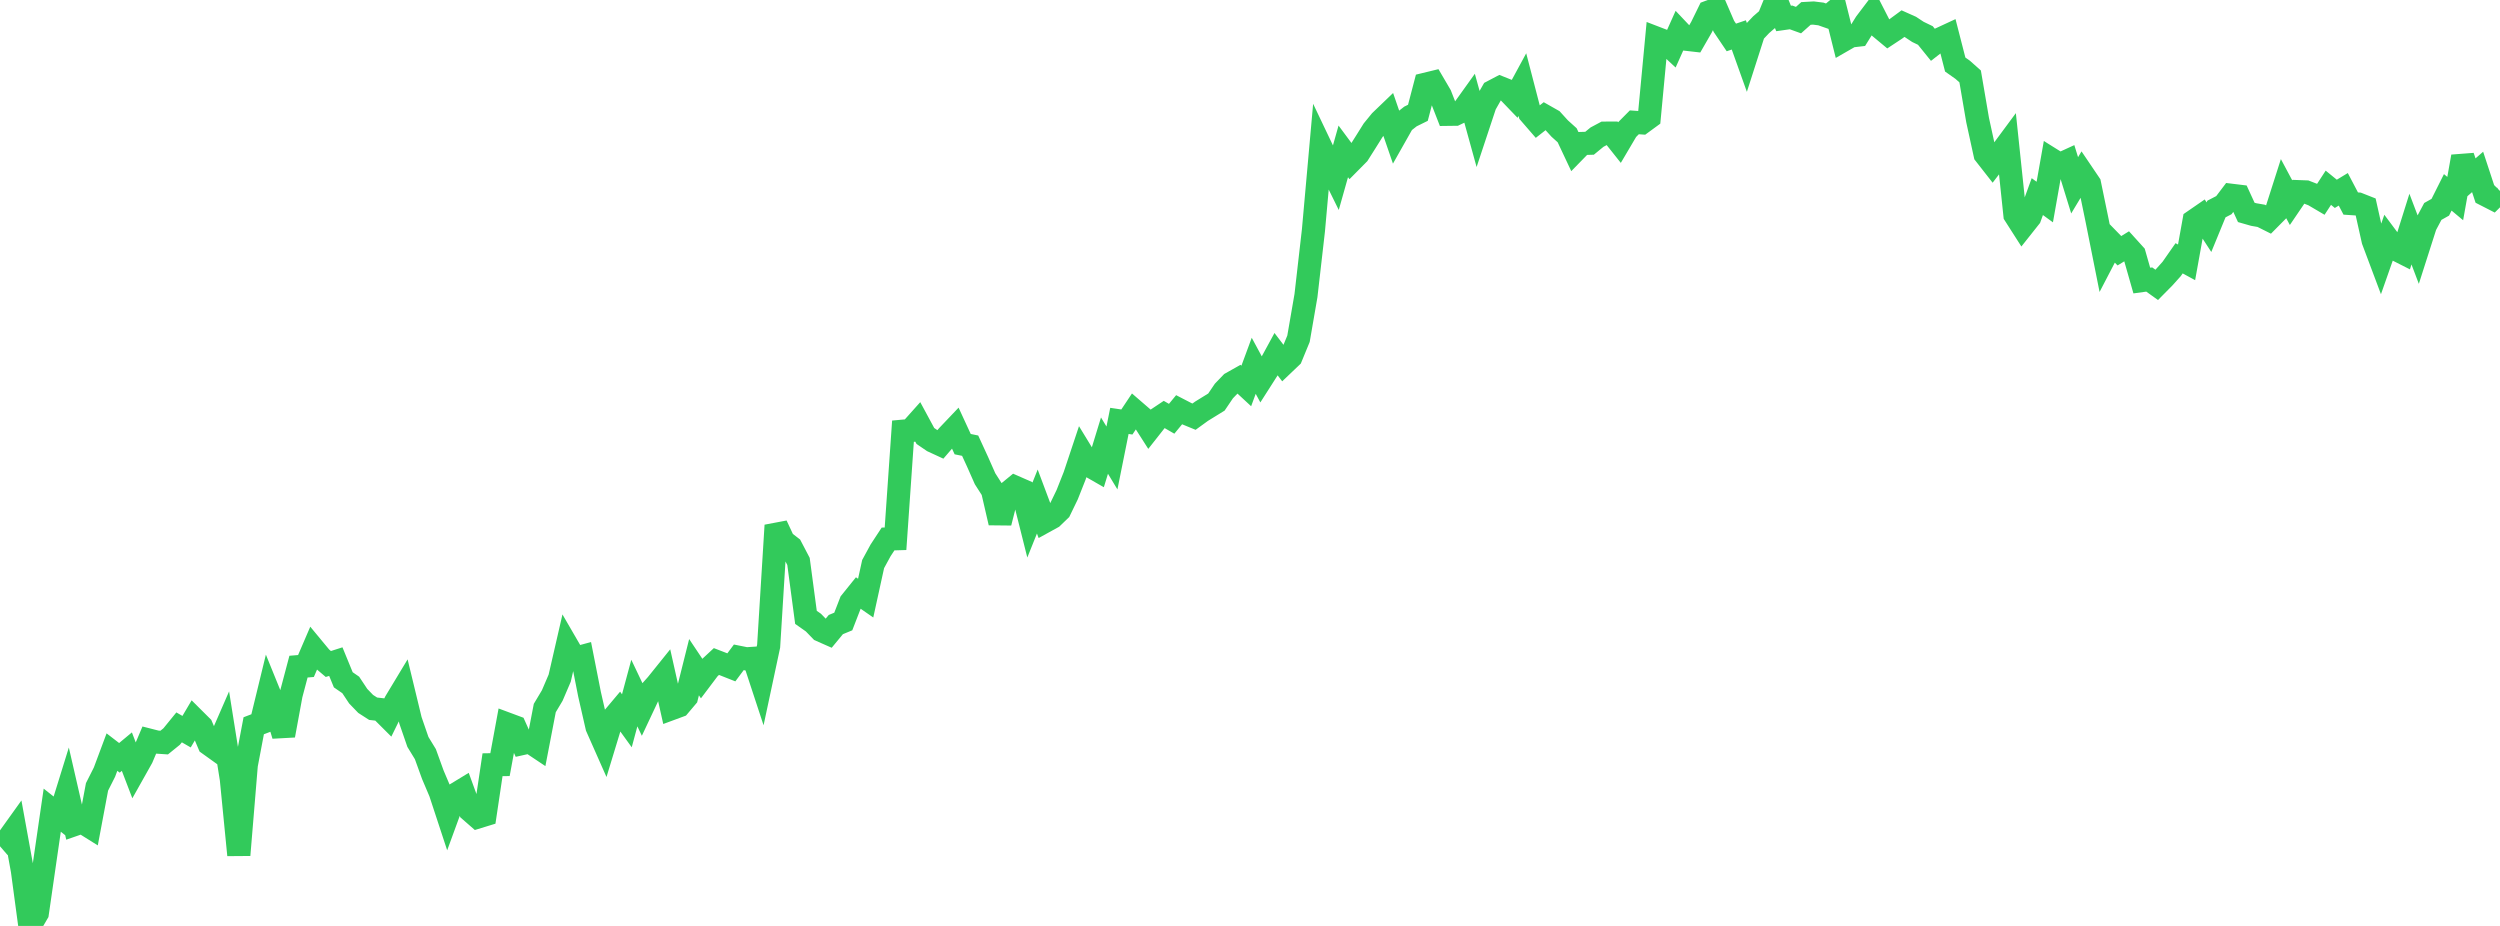<?xml version="1.0" standalone="no"?>
<!DOCTYPE svg PUBLIC "-//W3C//DTD SVG 1.1//EN" "http://www.w3.org/Graphics/SVG/1.1/DTD/svg11.dtd">

<svg width="135" height="50" viewBox="0 0 135 50" preserveAspectRatio="none" 
  xmlns="http://www.w3.org/2000/svg"
  xmlns:xlink="http://www.w3.org/1999/xlink">


<polyline points="0.0, 45.699 0.403, 45.35 0.806, 44.788 1.209, 47.006 1.612, 50.0 2.015, 49.311 2.418, 46.523 2.821, 43.75 3.224, 44.069 3.627, 42.768 4.03, 44.524 4.433, 44.384 4.836, 44.636 5.239, 42.492 5.642, 41.693 6.045, 40.613 6.448, 40.923 6.851, 40.588 7.254, 41.64 7.657, 40.922 8.06, 39.969 8.463, 40.072 8.866, 40.099 9.269, 39.773 9.672, 39.278 10.075, 39.511 10.478, 38.828 10.881, 39.229 11.284, 40.179 11.687, 40.468 12.09, 39.543 12.493, 42.071 12.896, 46.171 13.299, 41.31 13.701, 39.191 14.104, 39.037 14.507, 37.38 14.91, 38.373 15.313, 39.712 15.716, 37.52 16.119, 35.998 16.522, 35.965 16.925, 35.028 17.328, 35.515 17.731, 35.856 18.134, 35.727 18.537, 36.709 18.94, 36.987 19.343, 37.594 19.746, 38.012 20.149, 38.271 20.552, 38.317 20.955, 38.719 21.358, 37.898 21.761, 37.23 22.164, 38.896 22.567, 40.064 22.97, 40.723 23.373, 41.836 23.776, 42.786 24.179, 44.011 24.582, 42.908 24.985, 42.663 25.388, 43.769 25.791, 44.121 26.194, 43.997 26.597, 41.296 27.0, 41.29 27.403, 39.103 27.806, 39.253 28.209, 40.148 28.612, 40.058 29.015, 40.327 29.418, 38.234 29.821, 37.559 30.224, 36.619 30.627, 34.864 31.03, 35.559 31.433, 35.449 31.836, 37.493 32.239, 39.259 32.642, 40.169 33.045, 38.844 33.448, 38.365 33.851, 38.923 34.254, 37.425 34.657, 38.272 35.06, 37.416 35.463, 36.966 35.866, 36.465 36.269, 38.262 36.672, 38.113 37.075, 37.636 37.478, 36.028 37.881, 36.631 38.284, 36.096 38.687, 35.722 39.09, 35.878 39.493, 36.037 39.896, 35.495 40.299, 35.576 40.701, 35.549 41.104, 36.774 41.507, 34.886 41.91, 28.371 42.313, 29.235 42.716, 29.546 43.119, 30.316 43.522, 33.337 43.925, 33.621 44.328, 34.038 44.731, 34.216 45.134, 33.727 45.537, 33.561 45.94, 32.52 46.343, 32.019 46.746, 32.299 47.149, 30.46 47.552, 29.719 47.955, 29.105 48.358, 29.093 48.761, 23.284 49.164, 23.247 49.567, 22.796 49.97, 23.542 50.373, 23.817 50.776, 24.003 51.179, 23.535 51.582, 23.111 51.985, 23.984 52.388, 24.066 52.791, 24.942 53.194, 25.853 53.597, 26.482 54.0, 28.226 54.403, 26.635 54.806, 26.305 55.209, 26.482 55.612, 28.087 56.015, 27.083 56.418, 28.158 56.821, 27.936 57.224, 27.548 57.627, 26.715 58.03, 25.697 58.433, 24.488 58.836, 25.148 59.239, 25.379 59.642, 24.063 60.045, 24.73 60.448, 22.728 60.851, 22.788 61.254, 22.183 61.657, 22.531 62.06, 23.162 62.463, 22.65 62.866, 22.381 63.269, 22.614 63.672, 22.126 64.075, 22.335 64.478, 22.5 64.881, 22.208 65.284, 21.959 65.687, 21.711 66.09, 21.115 66.493, 20.696 66.896, 20.469 67.299, 20.842 67.701, 19.753 68.104, 20.499 68.507, 19.868 68.91, 19.128 69.313, 19.657 69.716, 19.273 70.119, 18.293 70.522, 15.963 70.925, 12.444 71.328, 7.938 71.731, 8.784 72.134, 9.602 72.537, 8.175 72.94, 8.719 73.343, 8.312 73.746, 7.675 74.149, 7.031 74.552, 6.537 74.955, 6.15 75.358, 7.32 75.761, 6.607 76.164, 6.29 76.567, 6.091 76.97, 4.55 77.373, 4.452 77.776, 5.14 78.179, 6.173 78.582, 6.168 78.985, 5.975 79.388, 5.412 79.791, 6.87 80.194, 5.654 80.597, 4.944 81.0, 4.732 81.403, 4.893 81.806, 5.312 82.209, 4.569 82.612, 6.12 83.015, 6.585 83.418, 6.269 83.821, 6.498 84.224, 6.941 84.627, 7.305 85.03, 8.161 85.433, 7.748 85.836, 7.736 86.239, 7.405 86.642, 7.19 87.045, 7.188 87.448, 7.695 87.851, 7.012 88.254, 6.605 88.657, 6.634 89.06, 6.339 89.463, 2.066 89.866, 2.221 90.269, 2.595 90.672, 1.694 91.075, 2.121 91.478, 2.167 91.881, 1.466 92.284, 0.643 92.687, 0.492 93.09, 1.424 93.493, 2.022 93.896, 1.885 94.299, 3.012 94.701, 1.758 95.104, 1.332 95.507, 0.984 95.91, 0.0 96.313, 0.997 96.716, 0.94 97.119, 1.086 97.522, 0.726 97.925, 0.704 98.328, 0.754 98.731, 0.895 99.134, 0.56 99.537, 2.174 99.94, 1.942 100.343, 1.896 100.746, 1.247 101.149, 0.715 101.552, 1.503 101.955, 1.838 102.358, 1.572 102.761, 1.276 103.164, 1.456 103.567, 1.722 103.97, 1.917 104.373, 2.416 104.776, 2.102 105.179, 1.915 105.582, 3.485 105.985, 3.769 106.388, 4.127 106.791, 6.483 107.194, 8.33 107.597, 8.845 108.0, 8.318 108.403, 7.773 108.806, 11.605 109.209, 12.236 109.612, 11.728 110.015, 10.617 110.418, 10.911 110.821, 8.634 111.224, 8.886 111.627, 8.701 112.03, 10.006 112.433, 9.336 112.836, 9.932 113.239, 11.884 113.642, 13.902 114.045, 13.127 114.448, 13.54 114.851, 13.293 115.254, 13.738 115.657, 15.15 116.06, 15.094 116.463, 15.383 116.866, 14.975 117.269, 14.525 117.672, 13.948 118.075, 14.167 118.478, 11.927 118.881, 11.649 119.284, 12.268 119.687, 11.287 120.09, 11.078 120.493, 10.545 120.896, 10.594 121.299, 11.47 121.701, 11.585 122.104, 11.655 122.507, 11.857 122.91, 11.45 123.313, 10.189 123.716, 10.943 124.119, 10.349 124.522, 10.364 124.925, 10.52 125.328, 10.757 125.731, 10.138 126.134, 10.467 126.537, 10.223 126.94, 10.991 127.343, 11.018 127.746, 11.177 128.149, 12.984 128.552, 14.058 128.955, 12.911 129.358, 13.451 129.761, 13.655 130.164, 12.371 130.567, 13.433 130.97, 12.173 131.373, 11.417 131.776, 11.191 132.179, 10.387 132.582, 10.723 132.985, 8.456 133.388, 9.636 133.791, 9.284 134.194, 10.509 134.597, 10.715 135.0, 10.313" fill="none" stroke="#32ca5b" stroke-width="1.25"/>

</svg>